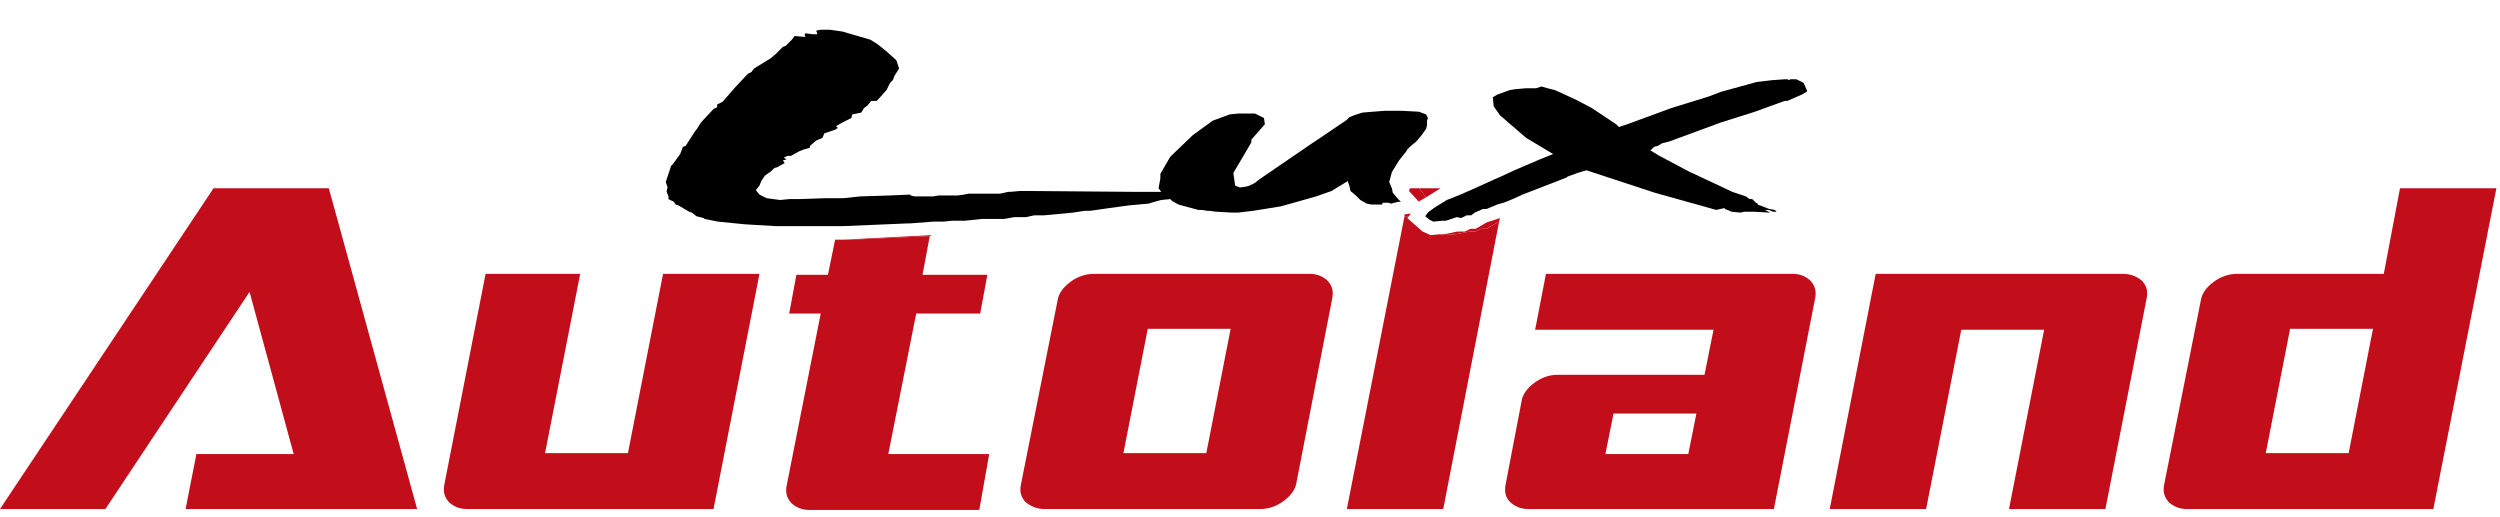 <?xml version="1.0" encoding="utf-8"?>
<!-- Generator: Adobe Illustrator 26.1.0, SVG Export Plug-In . SVG Version: 6.00 Build 0)  -->
<svg version="1.0" id="Layer_1" xmlns="http://www.w3.org/2000/svg" xmlns:xlink="http://www.w3.org/1999/xlink" x="0px" y="0px"
	 viewBox="0 0 277.5 57.4" enable-background="new 0 0 277.5 57.4" xml:space="preserve">
<g>
	<polygon fill="#C20E1A" points="23.7,20.9 0,56.5 11.7,56.5 27.7,32.4 32.6,50.4 21.8,50.4 20.6,56.5 46.3,56.5 36.5,20.9 	"/>
	<path fill="#C20E1A" d="M53.9,30.4l-4.6,23.5c-0.1,0.7,0,1.2,0.5,1.8c0.5,0.5,1.2,0.8,2,0.8h27.4l5.1-26.1H73.6l-3.9,19.9h-9.2
		l3.9-19.9H53.9z"/>
	<path fill="#C20E1A" d="M92.7,26.6l-0.8,3.9h-3.5l-0.8,4.3h3.5l-3.8,19.2c-0.1,0.7,0,1.2,0.5,1.8c0.5,0.5,1.2,0.8,2,0.8h18.9
		l1.1-6.2H98.6l3.1-15.6h7.1l0.8-4.3h-7.2l0.8-4.3l-8.6,0.4H92.7z"/>
	<polygon fill="#C20E1A" points="92.7,26.6 92.7,26.6 94.9,26.6 103.3,26.2 103.4,26.1 93.6,26.6 	"/>
	<path fill="#C20E1A" d="M115.9,56.5h24c0.9,0,1.8-0.3,2.6-0.9c0.8-0.6,1.3-1.3,1.4-2l4-20.6c0.1-0.7,0-1.2-0.5-1.8
		c-0.5-0.5-1.2-0.8-2-0.8h-24c-0.9,0-1.8,0.3-2.6,0.9c-0.8,0.6-1.3,1.3-1.4,2l-4.1,20.6c-0.1,0.7,0,1.2,0.5,1.8
		C114.4,56.2,115.1,56.5,115.9,56.5z M127.4,36.5h9.2l-2.7,13.8h-9.2L127.4,36.5z"/>
	<polygon fill="#C20E1A" points="159.9,20.9 157.5,20.9 158.3,21.9 	"/>
	<polygon fill="#C20E1A" points="165,25.4 164.4,25.4 163.8,25.7 163.1,25.7 161.6,26 160.1,26.1 159.8,26 158.8,26.1 157.9,25.7 
		156.2,24.2 156.4,24 155.9,24 149.5,56.5 160.2,56.5 166.4,24.6 166.2,24.7 	"/>
	<polygon fill="#C20E1A" points="156.6,23.7 155.9,23.8 155.9,24 156.4,24 	"/>
	<polygon fill="#C20E1A" points="157.6,22.3 158.3,21.9 157.5,20.9 156.5,20.9 156.4,21.2 157.5,22.4 	"/>
	<polygon fill="#C20E1A" points="163.8,25.4 163.2,25.4 162.6,25.7 161.8,25.7 160.3,26 159.8,26 160.1,26.1 161.6,26 163.1,25.7 
		163.8,25.7 164.4,25.4 165,25.4 166.2,24.7 166.4,24.6 166.5,24.2 165,24.7 	"/>
	<path fill="#C20E1A" d="M199,30.4h-27.4l-1.2,6.2h19.8l-1,5h-16.3c-0.9,0-1.8,0.3-2.6,0.9c-0.8,0.6-1.3,1.3-1.4,2l-1.8,9.4
		c-0.1,0.7,0,1.3,0.5,1.8c0.5,0.5,1.2,0.8,2,0.8h27.3l4.6-23.5c0.1-0.7,0-1.2-0.5-1.8C200.4,30.6,199.7,30.4,199,30.4z M187.4,50.4
		h-9.2l0.9-4.5h9.2L187.4,50.4z"/>
	<path fill="#C20E1A" d="M235.6,30.4h-27.4l-5.1,26.1h10.7l3.9-19.9h9.2L223,56.5h10.7l4.6-23.5c0.1-0.7,0-1.2-0.5-1.8
		C237.1,30.6,236.4,30.4,235.6,30.4z"/>
	<path fill="#C20E1A" d="M245.7,31.3c-0.8,0.6-1.3,1.3-1.4,2l-4.1,20.6c-0.1,0.7,0,1.2,0.5,1.8c0.5,0.5,1.2,0.8,2,0.8h27.4l7-35.6
		h-10.7l-1.8,9.5h-16.3C247.4,30.4,246.5,30.7,245.7,31.3z M254.2,36.5h9.2l-2.7,13.8h-9.2L254.2,36.5z"/>
	<polygon points="158.5,13.1 158.5,13.1 158.3,12.7 157.5,12.4 155.6,12.3 155.1,12.3 153.7,12.3 152.4,12.4 151.2,12.5 150.3,12.8 
		149.8,13 149.5,13.3 146.7,15.2 145.5,16 139.8,19.9 139.3,20.3 138.7,20.6 138.4,20.7 137.7,20.8 137.6,20.8 137.1,20.6 137,19.9 
		137,19.9 136.9,19.2 138.2,17 138.9,15.8 138.9,15.5 140.4,13.8 140.4,13.8 140.3,13.1 139.3,12.6 138.6,12.6 137.7,12.6 
		137.5,12.6 136.5,12.7 134.6,13.4 132.4,15 129.9,17.4 128.8,19.3 128.8,19.8 128.8,19.8 128.6,20.9 128.9,21.3 128.9,21.3 
		128.4,21.3 127.1,21.3 126.4,21.3 114.4,21.2 113.2,21.2 112.1,21.3 111.9,21.3 111,21.5 110.9,21.5 110.3,21.5 109.4,21.5 
		107.5,21.5 107,21.6 106.3,21.7 105.2,21.7 104.2,21.7 103.6,21.8 102.7,21.8 101.5,21.8 101.1,21.7 101,21.6 98.7,21.7 95.5,21.8 
		93.6,22 92.6,22 91.6,22 88.7,22.1 87.8,22.1 87.6,22.1 86.6,22.2 85.1,22 84.3,21.6 83.9,21.1 84.3,20.6 84.5,20.1 84.9,19.5 
		85.6,19 85.9,18.7 86.1,18.6 86.2,18.6 87.1,18.1 86.9,17.8 87.3,17.7 87,17.5 87,17.5 87.4,17.3 87.8,17.3 88.7,16.8 89.2,16.6 
		89.9,16.4 89.9,16.2 90.6,15.6 91.3,15.3 91.5,14.8 92.7,14.4 93,14.2 92.8,14 92.8,14 93.5,13.6 94.5,13.1 94.6,12.7 95.6,12.5 
		95.9,12 96.3,11.7 96.7,11.2 97.3,11.2 97.6,10.9 98.4,10 98.8,9.2 99.1,8.9 99.3,8.4 99.8,7.6 99.5,6.7 99.4,6.6 98.4,5.7 
		97.4,4.9 96.6,4.4 93.5,3.5 92.1,3.3 91.7,3.3 91.2,3.3 91.2,3.3 91.1,3.3 90.6,3.4 90.7,3.7 90.7,3.8 90.7,3.8 90.6,3.8 90.2,3.8 
		90.2,3.8 90.2,3.8 89.4,3.7 89.4,3.7 89.3,3.8 89.4,4.1 89.5,4.1 89.4,4.1 88.2,4 87.9,4.4 87.8,4.5 87.2,5.1 86.9,5.2 86.1,6 
		85.5,6.5 83.7,7.6 83.4,8 83,8.2 81.6,9.7 80.2,11.3 79.6,11.6 79.6,11.9 79.2,12.1 77.8,13.6 77.3,14.4 77.2,14.5 77.2,14.5 
		76.1,16.2 75.8,16.3 75.5,17.1 74.7,18.2 74.5,18.4 73.9,20.2 74.1,20.8 74,21.2 74,21.3 74.2,21.8 74.2,22.1 74.8,22.4 75,22.7 
		75.3,22.8 76.5,23.5 76.8,23.6 77.3,24 78.1,24.2 78.2,24.3 79.7,24.6 82.7,24.9 86.1,25.1 88.8,25.1 90.8,25.1 90.8,25.1 91,25.1 
		91,25.1 91,25.1 92,25.1 93,25.1 93.6,25.1 100.7,24.8 101,24.8 103.6,24.6 104.7,24.6 105.7,24.5 107.1,24.5 109,24.3 111.5,24.3 
		112.6,24.1 113.7,24.1 113.7,24.1 113.9,24.1 114.8,23.9 115.9,23.9 119.1,23.6 120.4,23.4 121,23.4 123.1,23.1 125.3,22.8 
		127.5,22.6 127.8,22.5 128.5,22.3 128.9,22.2 129.9,22.1 130.1,22.3 130.8,22.7 133,23.3 133.4,23.3 134,23.4 134.2,23.4 135,23.5 
		136.8,23.6 137.4,23.6 139.1,23.4 142.2,22.9 146.1,21.8 147.8,21.2 149.6,20.1 149.8,20.7 149.9,21.2 150.5,21.7 151,22.2 
		151.7,22.6 152.2,22.7 152.6,22.7 153.4,22.7 153.4,22.7 153.5,22.5 154.1,22.5 154.4,22.6 154.8,22.5 154.8,22.5 155.2,22.4 
		155.5,22.4 155.2,22.1 154.6,21.4 154.5,20.9 154.2,20.2 154.5,19.1 155.3,17.8 155.7,17.3 156.1,16.8 156.2,16.6 156.6,16.2 
		157.1,15.8 157.3,15.6 157.8,15 158.3,14.3 158.4,13.9 158.4,13.6 158.4,13.4 	"/>
	<polygon points="199.4,8.8 199.2,8.8 199.1,8.8 199,8.8 198.7,8.8 198.6,8.9 198.4,8.8 198.1,8.8 196.7,8.9 195,9.1 191,10.2 
		189.7,10.7 185.5,12 180.6,13.8 179.7,14.1 179.4,13.8 176.7,12 175,11.1 172.6,10 171.8,9.8 171.1,9.6 170.5,9.8 170.2,9.8 
		169.3,9.8 168.2,9.9 167.6,10 167.3,10.1 166.2,10.5 165.7,10.8 165.8,11.8 166.5,12.8 169.4,15.3 172.4,17.1 170.9,17.7 
		168.1,18.9 166.6,19.6 165.9,19.9 163.7,20.9 162.1,21.6 160.6,22.2 159.3,23 158.6,23.5 158.5,23.6 158.2,24 158.7,24.4 
		159.1,24.6 160.1,24.5 160.3,24.5 160.5,24.5 161.7,24.1 161.7,24.1 162.2,24.2 162.8,23.9 163.3,23.9 163.7,23.6 164.6,23.2 
		165,23.2 166.2,22.7 166.9,22.5 167.9,22.1 167.9,22.1 169,21.6 169,21.6 173.9,19.7 174,19.6 175.1,19.2 176.1,18.9 176.1,18.9 
		176.7,19.1 177,19.2 183.7,21.4 190.5,23.3 190.5,23.3 191.4,23.1 191.4,23.1 191.5,23.2 192.2,23.5 193.2,23.6 193.6,23.5 
		193.6,23.5 193.7,23.5 194.2,23.5 194.7,23.5 194.7,23.5 196.4,23.6 196.7,23.6 196.5,23.6 195.9,23.3 196.3,23.3 196.8,23.5 
		197.2,23.5 197,23.3 196.4,23.2 195.1,22.7 195.1,22.6 194.9,22.5 194.5,22.1 194.2,22.1 193.8,21.8 192.3,21.3 187.4,19 
		184.2,17.3 183.2,16.7 183.6,16.3 184,16.2 184.5,15.9 185.3,15.7 189.1,14.3 191,13.6 194.8,12.4 198.1,11.2 198.4,11.2 200,10.5 
		200.5,10.2 200.6,10.1 200.2,9.2 	"/>
</g>
</svg>
